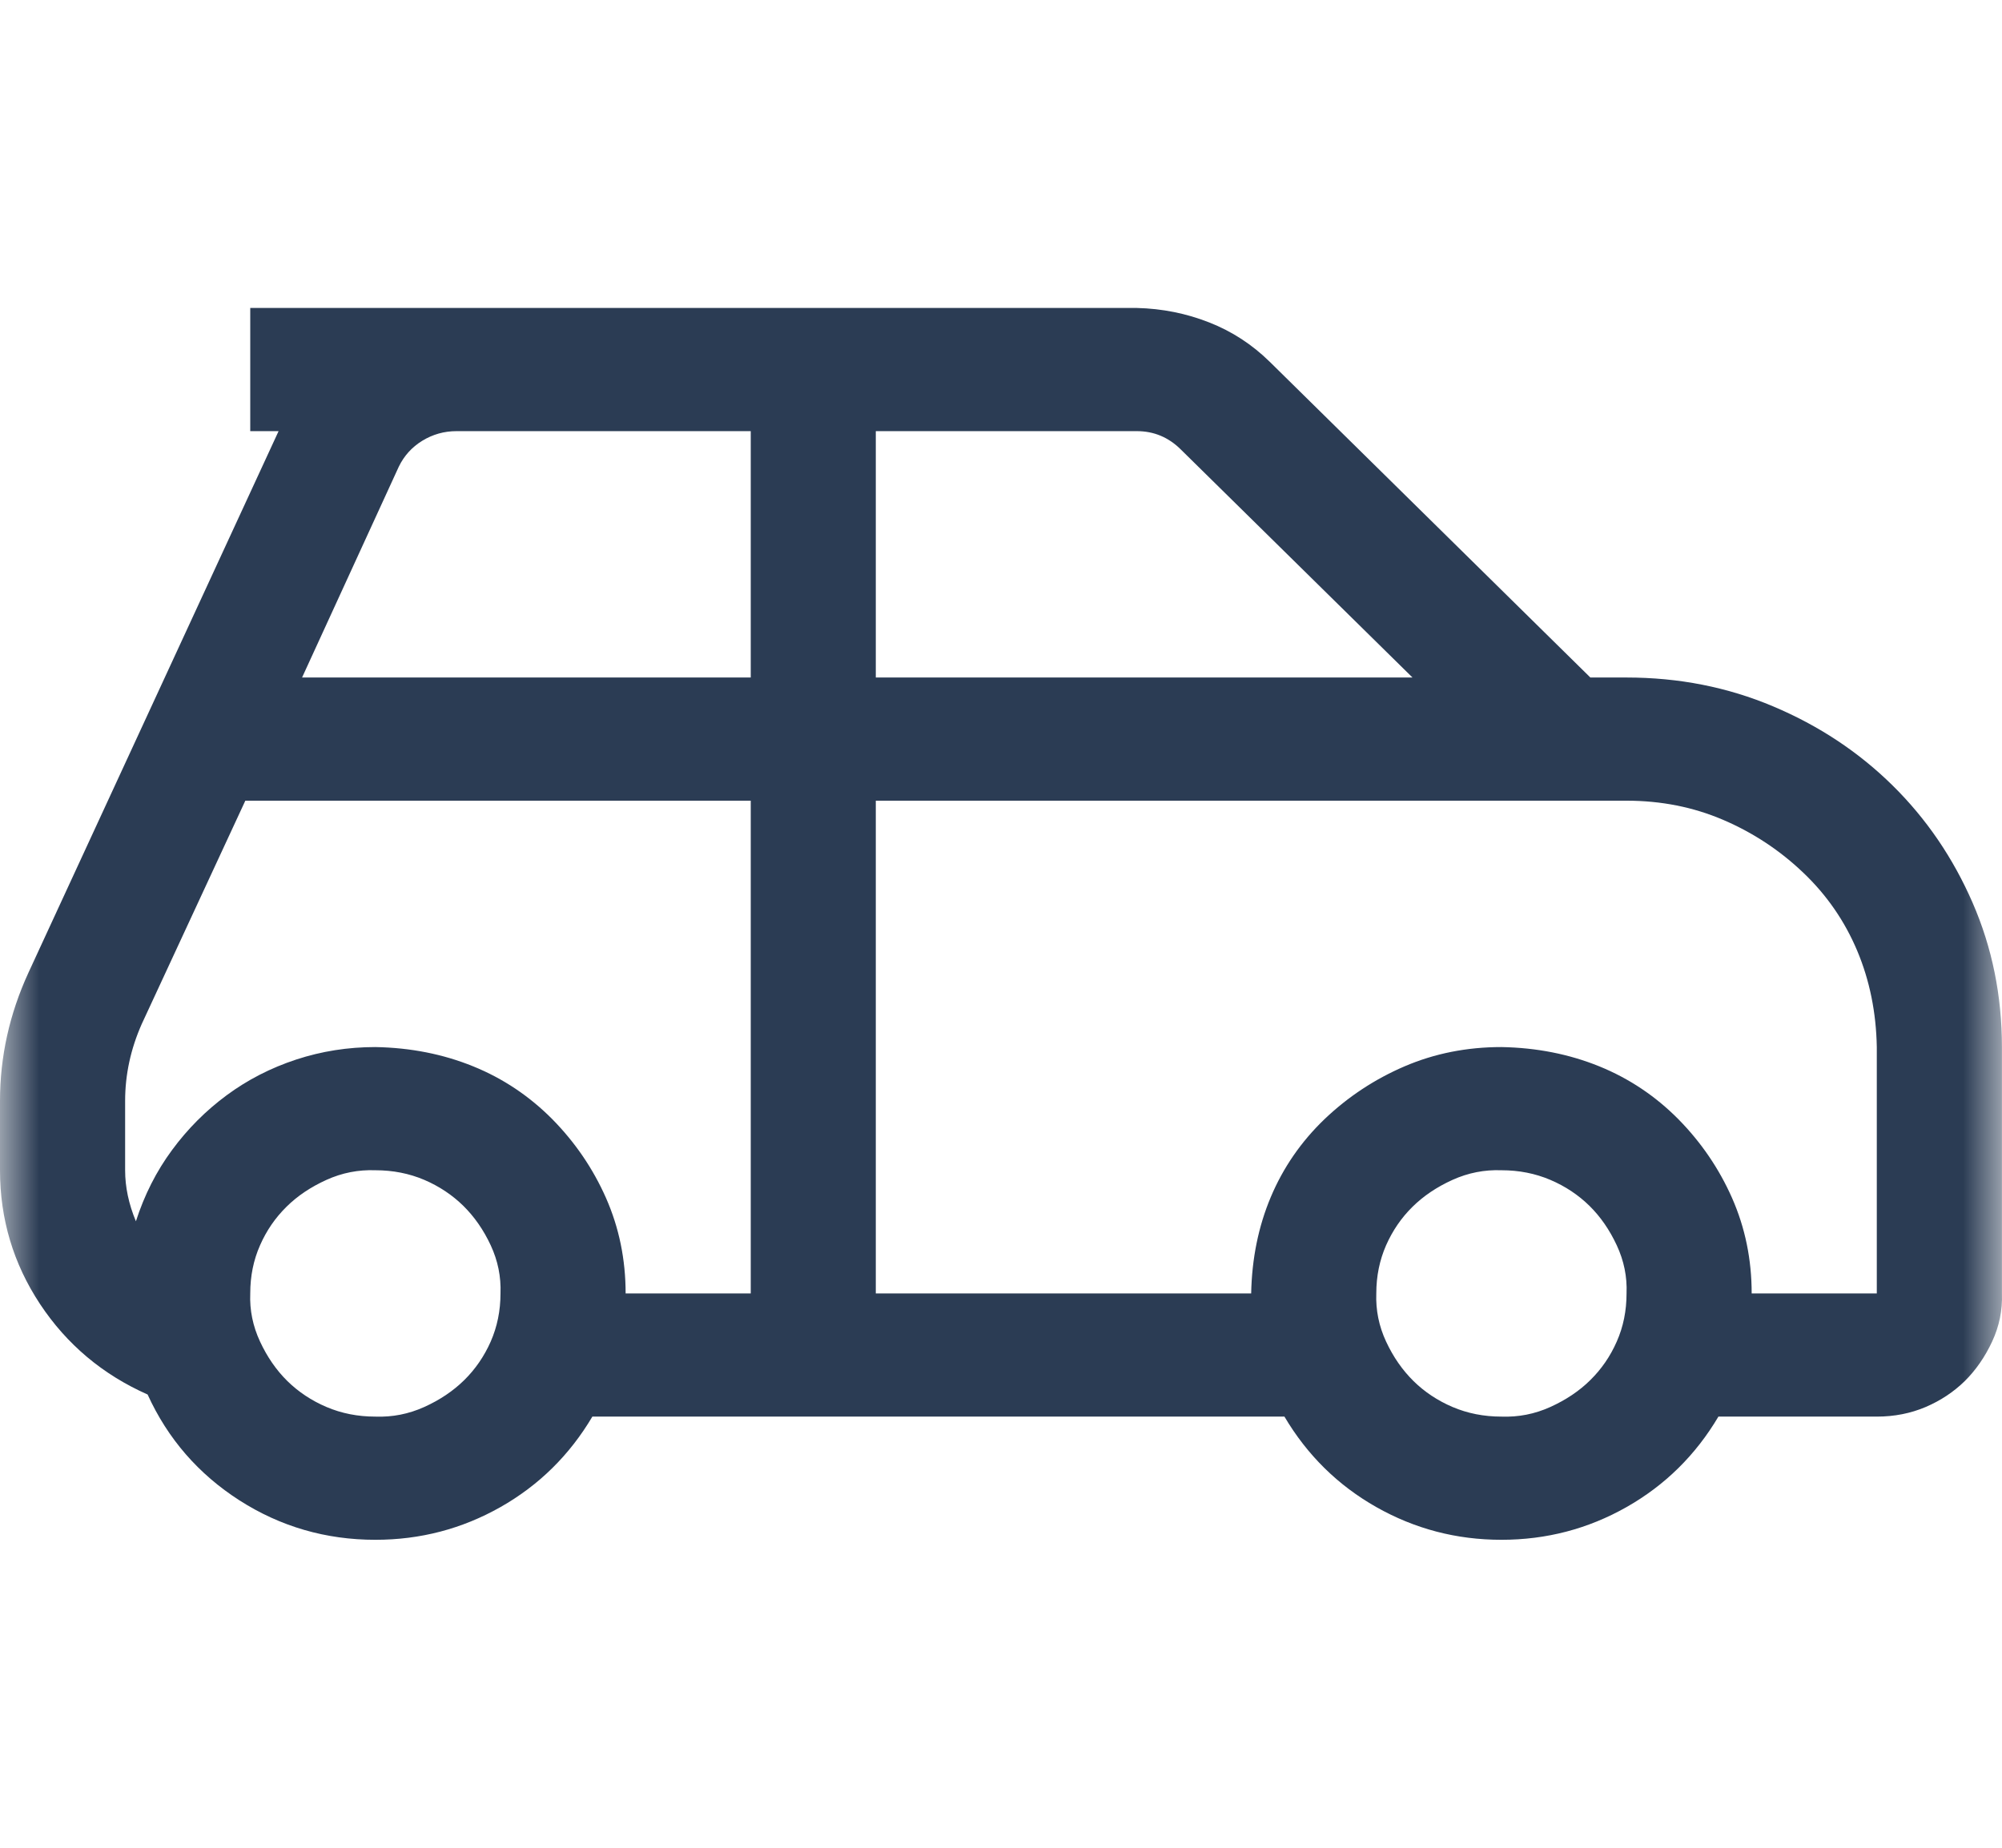 <svg width="26" height="24" viewBox="0 0 26 24" fill="none" xmlns="http://www.w3.org/2000/svg">
<g id="bed">
<mask id="mask0_1990_8790" style="mask-type:alpha" maskUnits="userSpaceOnUse" x="0" y="0" width="26" height="24">
<rect id="Bounding box" width="26" height="24" fill="#D9D9D9"/>
</mask>
<g mask="url(#mask0_1990_8790)">
<path id="Vector" d="M0.368 12.637C0.123 13.171 0 13.725 0 14.3V15.2C0 15.833 0.173 16.413 0.52 16.938C0.867 17.462 1.333 17.854 1.917 18.113C2.179 18.688 2.577 19.146 3.11 19.488C3.643 19.829 4.232 20 4.875 20C5.459 20 6 19.858 6.5 19.575C6.999 19.292 7.397 18.9 7.693 18.4H16.681C16.977 18.9 17.375 19.292 17.874 19.575C18.374 19.858 18.915 20 19.499 20C20.083 20 20.625 19.858 21.124 19.575C21.623 19.292 22.021 18.9 22.317 18.4H24.374C24.602 18.4 24.814 18.358 25.009 18.275C25.203 18.192 25.373 18.079 25.517 17.938C25.66 17.796 25.779 17.625 25.872 17.425C25.965 17.225 26.007 17.017 25.999 16.8V13.6C25.999 12.933 25.872 12.308 25.618 11.725C25.364 11.142 25.017 10.633 24.577 10.2C24.137 9.767 23.621 9.425 23.028 9.175C22.436 8.925 21.801 8.8 21.124 8.8H20.654L16.491 4.7C16.262 4.475 16 4.304 15.704 4.188C15.407 4.071 15.094 4.008 14.764 4H3.25V5.6H3.618L0.368 12.637ZM9.75 5.6V8.8H3.923L5.179 6.062C5.247 5.921 5.349 5.808 5.484 5.725C5.62 5.642 5.768 5.6 5.928 5.6H9.75ZM14.764 5.6C14.984 5.6 15.175 5.679 15.335 5.838L18.344 8.8H11.374V5.6H14.764ZM19.499 18.4C19.271 18.4 19.059 18.358 18.864 18.275C18.67 18.192 18.5 18.079 18.357 17.938C18.213 17.796 18.094 17.625 18.001 17.425C17.908 17.225 17.866 17.017 17.874 16.8C17.874 16.575 17.917 16.367 18.001 16.175C18.086 15.983 18.2 15.817 18.344 15.675C18.488 15.533 18.661 15.417 18.864 15.325C19.068 15.233 19.279 15.192 19.499 15.2C19.728 15.2 19.939 15.242 20.134 15.325C20.329 15.408 20.498 15.521 20.642 15.662C20.786 15.804 20.904 15.975 20.997 16.175C21.09 16.375 21.133 16.583 21.124 16.8C21.124 17.025 21.082 17.233 20.997 17.425C20.913 17.617 20.798 17.783 20.654 17.925C20.511 18.067 20.337 18.183 20.134 18.275C19.931 18.367 19.719 18.408 19.499 18.4ZM19.499 13.6C19.051 13.6 18.632 13.683 18.242 13.85C17.853 14.017 17.506 14.246 17.201 14.537C16.897 14.829 16.664 15.167 16.503 15.55C16.342 15.933 16.258 16.35 16.249 16.8H11.374V10.4H21.124C21.573 10.4 21.992 10.483 22.381 10.65C22.77 10.817 23.117 11.046 23.422 11.338C23.727 11.629 23.959 11.967 24.12 12.35C24.281 12.733 24.366 13.15 24.374 13.6V16.8H22.749C22.749 16.358 22.664 15.946 22.495 15.562C22.326 15.179 22.093 14.838 21.797 14.537C21.501 14.238 21.158 14.008 20.769 13.85C20.379 13.692 19.956 13.608 19.499 13.6ZM4.875 18.4C4.646 18.4 4.435 18.358 4.24 18.275C4.045 18.192 3.876 18.079 3.732 17.938C3.588 17.796 3.47 17.625 3.377 17.425C3.284 17.225 3.241 17.017 3.25 16.8C3.25 16.575 3.292 16.367 3.377 16.175C3.461 15.983 3.576 15.817 3.72 15.675C3.863 15.533 4.037 15.417 4.24 15.325C4.443 15.233 4.655 15.192 4.875 15.2C5.103 15.2 5.315 15.242 5.51 15.325C5.704 15.408 5.873 15.521 6.017 15.662C6.161 15.804 6.28 15.975 6.373 16.175C6.466 16.375 6.508 16.583 6.5 16.8C6.5 17.025 6.457 17.233 6.373 17.425C6.288 17.617 6.174 17.783 6.03 17.925C5.886 18.067 5.713 18.183 5.51 18.275C5.306 18.367 5.095 18.408 4.875 18.4ZM1.625 14.3C1.625 13.958 1.697 13.625 1.841 13.3L3.186 10.4H9.75V16.8H8.125C8.125 16.358 8.04 15.946 7.871 15.562C7.702 15.179 7.469 14.838 7.173 14.537C6.876 14.238 6.534 14.008 6.144 13.85C5.755 13.692 5.332 13.608 4.875 13.6C4.519 13.6 4.177 13.654 3.847 13.762C3.516 13.871 3.216 14.025 2.945 14.225C2.674 14.425 2.437 14.662 2.234 14.938C2.031 15.213 1.875 15.521 1.765 15.863C1.671 15.637 1.625 15.417 1.625 15.2V14.3Z" fill="#2B3C54"/>
</g>
</g>
</svg>
